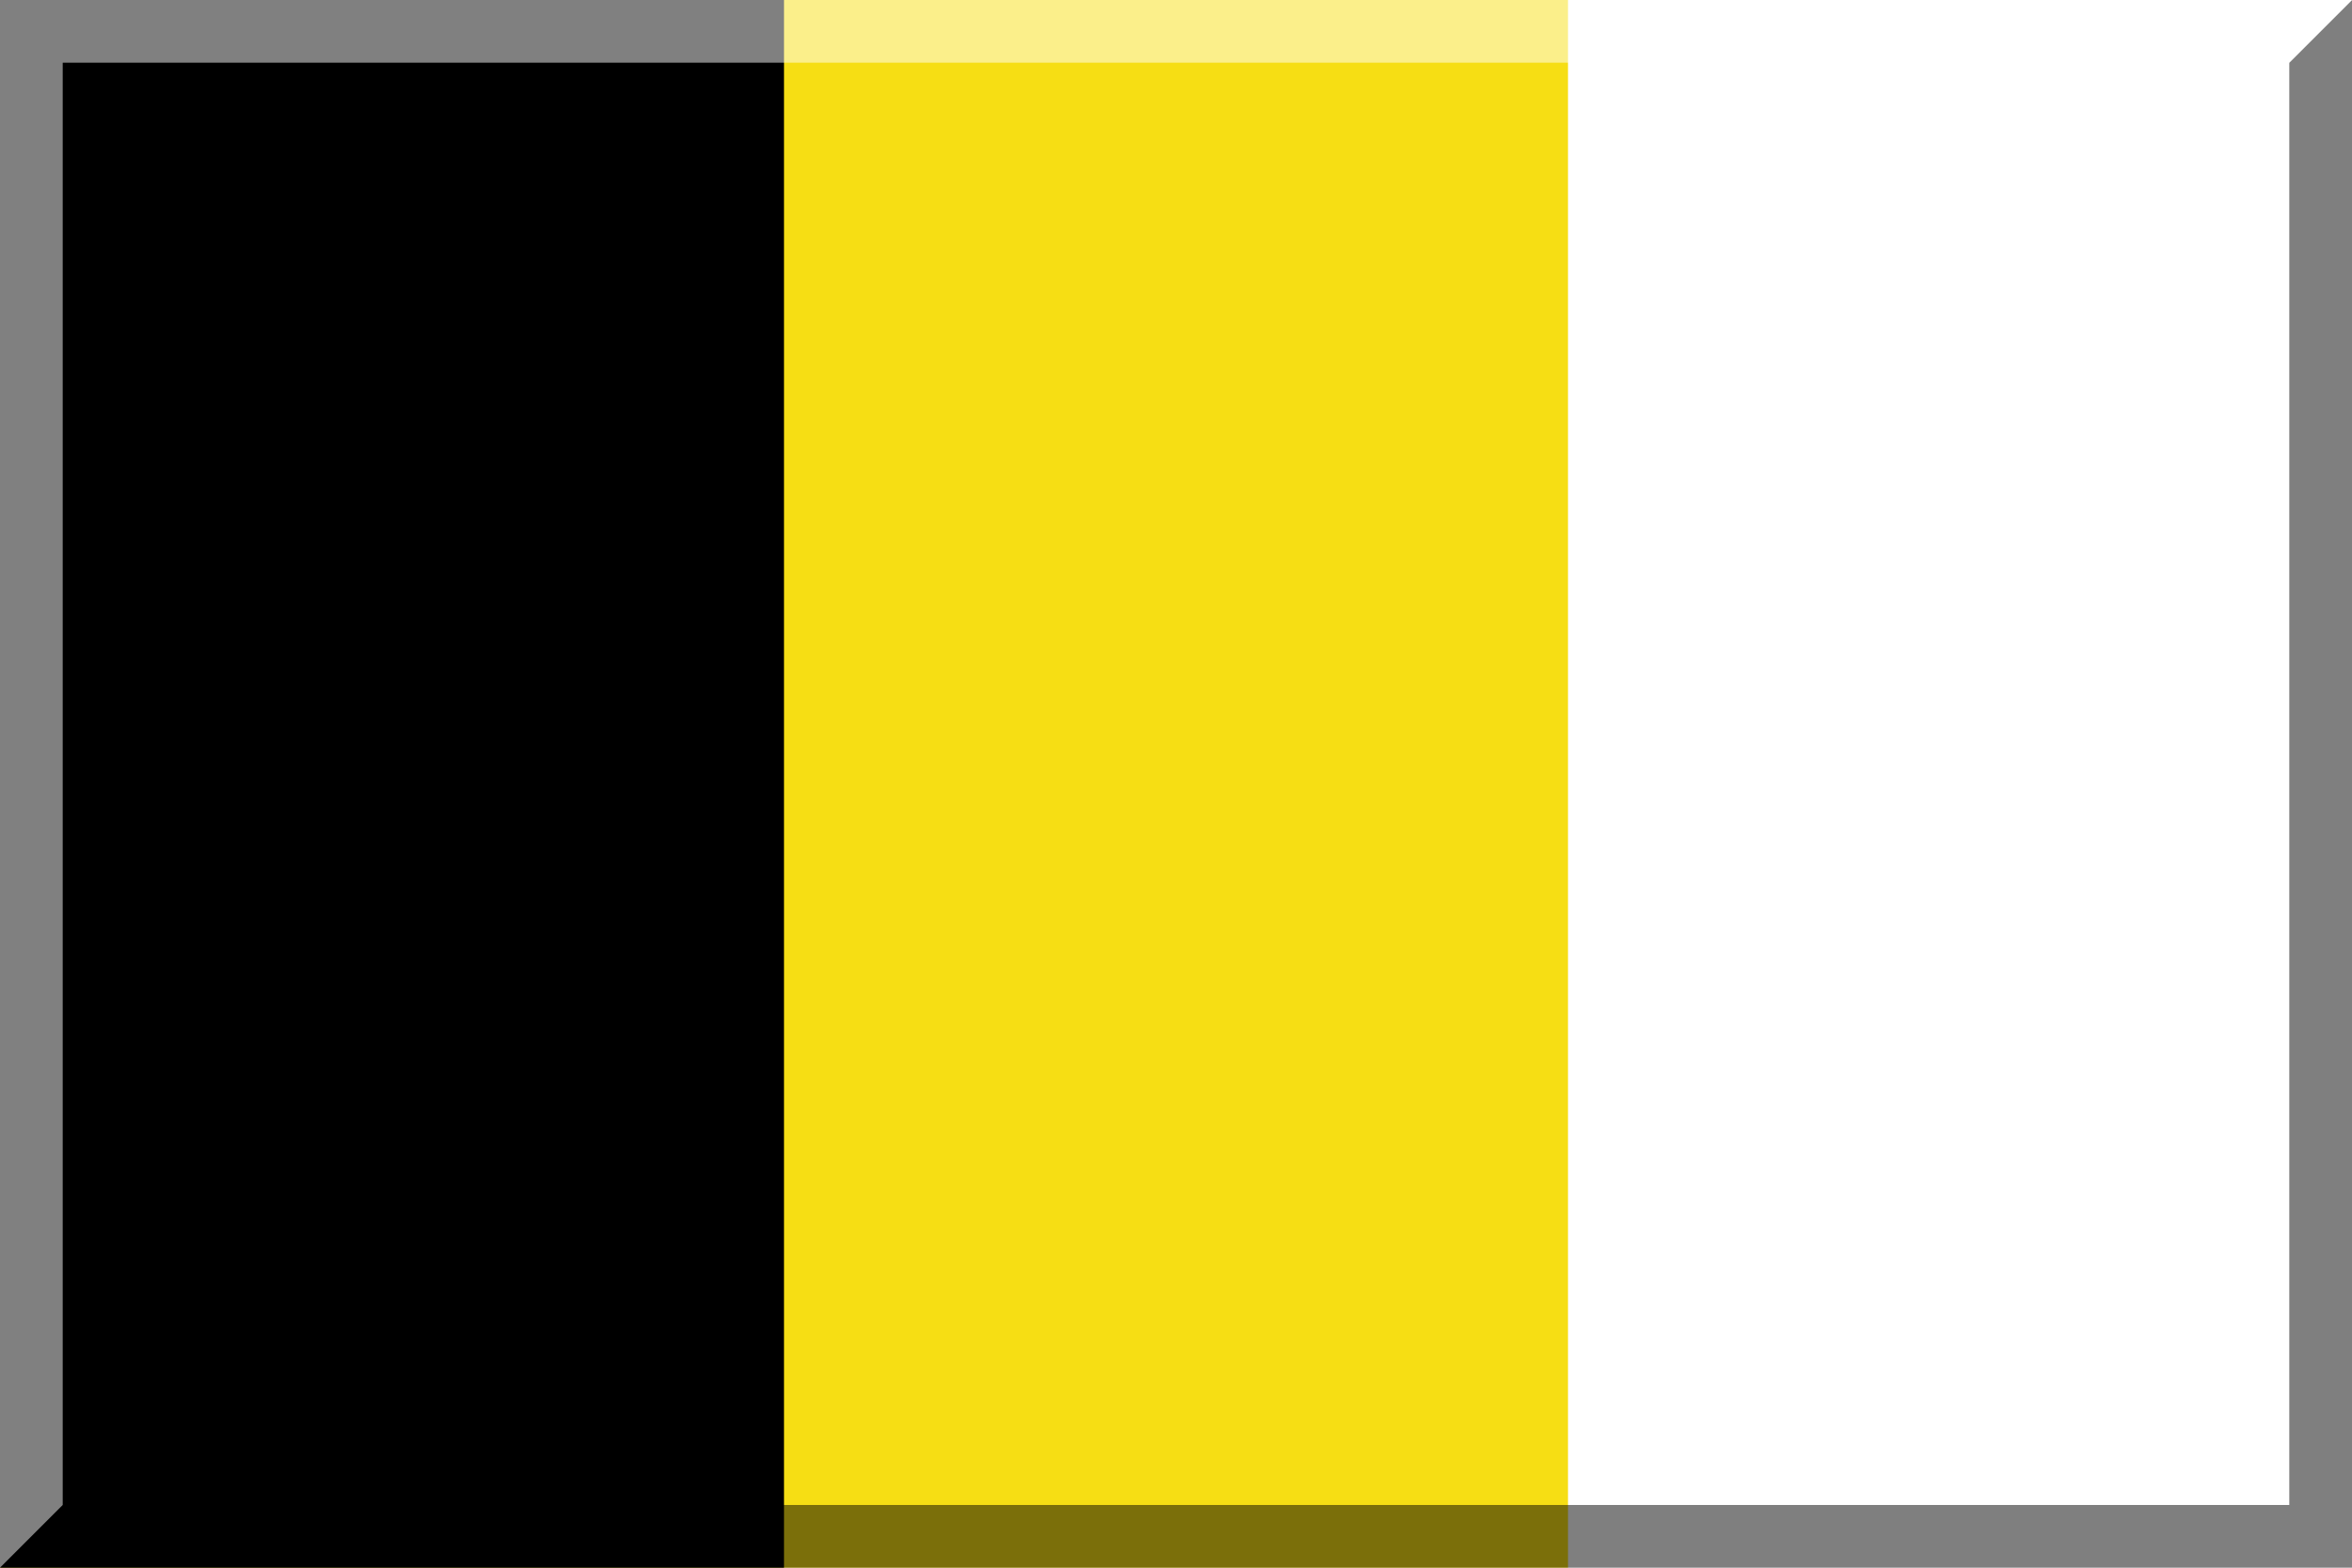 <?xml version="1.0" encoding="UTF-8"?>
<svg xmlns="http://www.w3.org/2000/svg" version="1.1" width="600" height="400">
<rect style="fill: #fff" width="600" height="400"/>
<rect style="fill: #f6de14" width="400" height="400"/>
<rect width="200" height="400"/>
<polygon style="opacity: 0.5" points="16,384 584,384 584,16 600,0 600,400 0,400"/>
<polygon style="fill: #fff; opacity: 0.5" points="16,384 16,16 584,16 600,0 0,0 0,400"/>
</svg>
